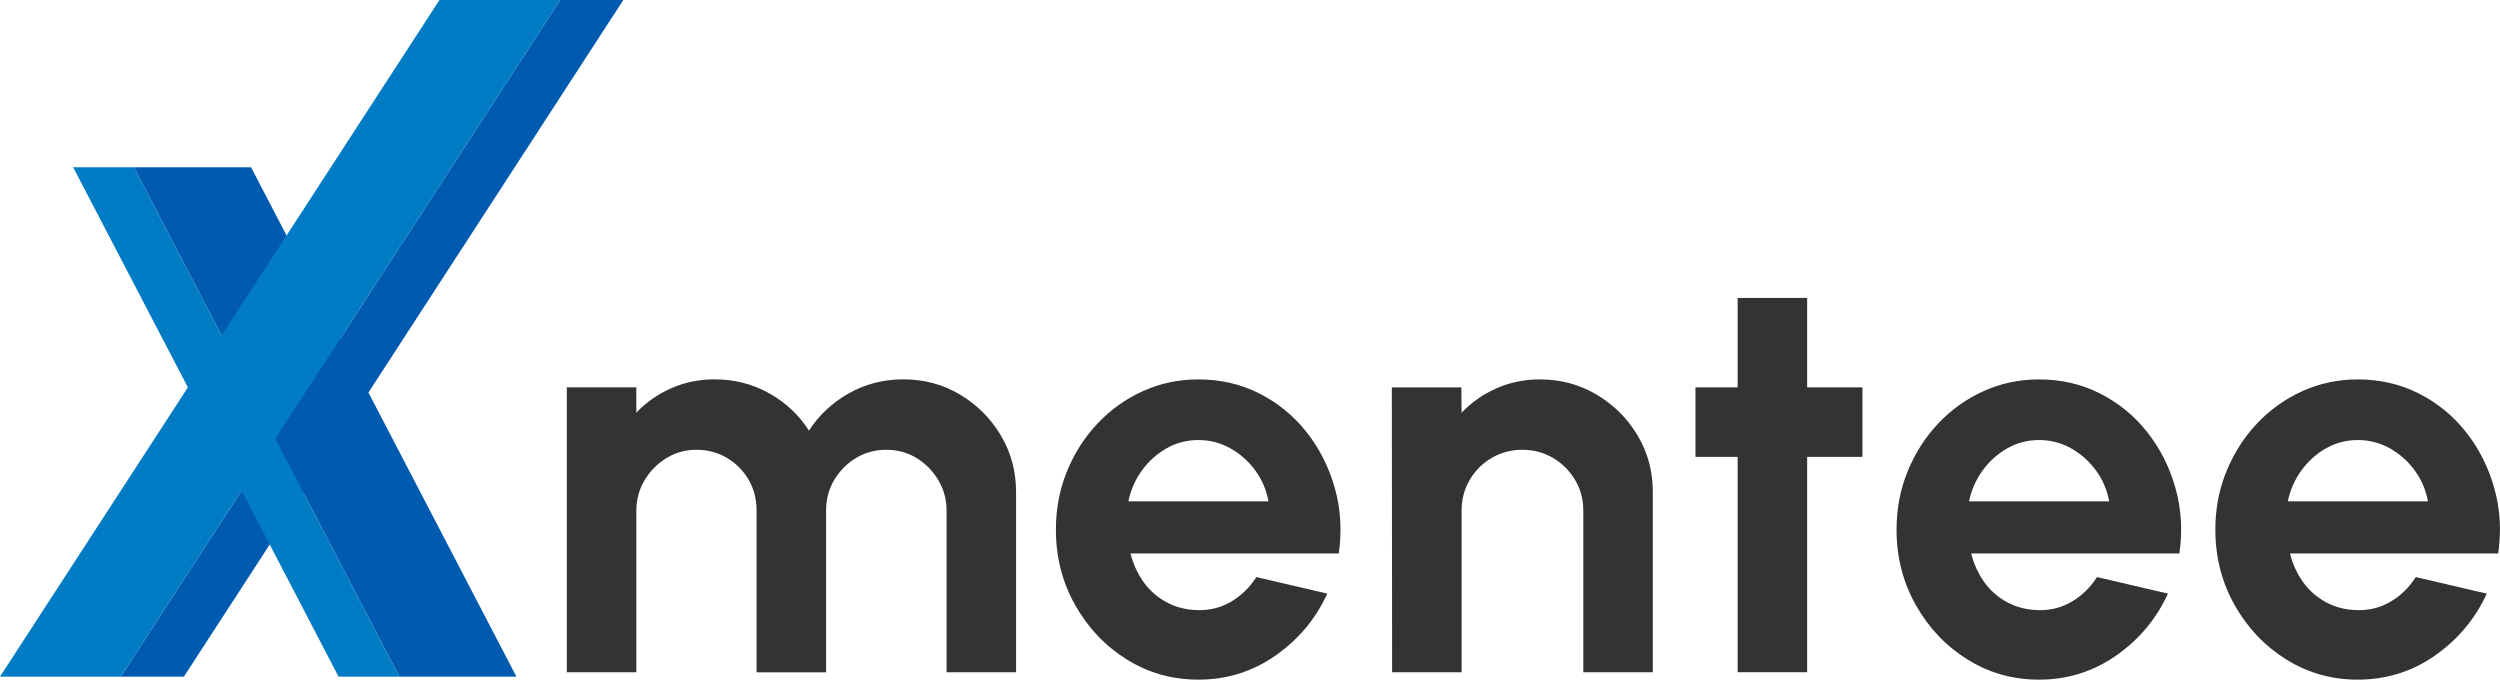 <?xml version="1.0" encoding="UTF-8"?>
<svg id="katman_2" data-name="katman 2" xmlns="http://www.w3.org/2000/svg" viewBox="0 0 507.91 138.08">
  <defs>
    <style>
      .cls-1 {
        fill: #005ab0;
      }

      .cls-2 {
        fill: #007bc4;
      }

      .cls-3 {
        fill: #333;
      }
    </style>
  </defs>
  <g id="katman_1" data-name="katman 1">
    <g>
      <path class="cls-3" d="M115.16,136.57v-57.88h14.12v5.15c1.97-2.08,4.32-3.73,7.06-4.95,2.74-1.22,5.69-1.82,8.86-1.82,4.01,0,7.71.95,11.08,2.84,3.38,1.89,6.07,4.42,8.07,7.58,2.04-3.16,4.75-5.69,8.1-7.58,3.36-1.89,7.04-2.84,11.05-2.84,4.24,0,8.09,1.03,11.55,3.1,3.45,2.06,6.21,4.82,8.28,8.28,2.06,3.45,3.1,7.3,3.1,11.55v36.58h-14.12v-32.82c0-2.24-.55-4.29-1.65-6.16-1.1-1.87-2.57-3.38-4.4-4.51-1.83-1.14-3.89-1.71-6.16-1.71s-4.33.55-6.16,1.65c-1.83,1.1-3.31,2.58-4.43,4.43-1.12,1.85-1.68,3.96-1.68,6.31v32.82h-14.12v-32.82c0-2.35-.54-4.46-1.62-6.31-1.08-1.85-2.55-3.33-4.4-4.43s-3.92-1.65-6.19-1.65-4.28.57-6.14,1.71c-1.85,1.14-3.33,2.64-4.43,4.51-1.1,1.87-1.65,3.93-1.65,6.16v32.82h-14.12Z"/>
      <path class="cls-3" d="M243.47,138.08c-5.32,0-10.18-1.37-14.56-4.11-4.38-2.74-7.87-6.42-10.48-11.05s-3.91-9.74-3.91-15.34c0-4.21.75-8.15,2.26-11.84,1.5-3.68,3.58-6.93,6.22-9.72,2.64-2.8,5.72-4.99,9.23-6.57,3.51-1.58,7.25-2.37,11.23-2.37,4.51,0,8.65.96,12.41,2.87,3.76,1.91,6.95,4.52,9.58,7.84,2.62,3.32,4.53,7.1,5.73,11.34,1.2,4.25,1.47,8.68.81,13.31h-42.31c.54,2.16,1.43,4.1,2.66,5.82,1.23,1.72,2.8,3.09,4.69,4.11,1.89,1.02,4.03,1.55,6.42,1.59,2.47.04,4.72-.55,6.74-1.77,2.03-1.21,3.71-2.86,5.06-4.95l14.41,3.36c-2.35,5.13-5.87,9.33-10.53,12.59-4.67,3.26-9.9,4.89-15.68,4.89ZM229.24,101.85h28.47c-.42-2.31-1.32-4.41-2.69-6.28-1.37-1.87-3.06-3.37-5.06-4.49-2.01-1.12-4.17-1.68-6.48-1.68s-4.46.55-6.42,1.65-3.64,2.59-5.01,4.46c-1.37,1.87-2.31,3.98-2.81,6.34Z"/>
      <path class="cls-3" d="M335.79,100v36.58h-14.12v-32.87c0-2.28-.56-4.35-1.68-6.22-1.12-1.87-2.61-3.36-4.49-4.46-1.87-1.1-3.95-1.65-6.22-1.65s-4.35.55-6.22,1.65c-1.87,1.1-3.36,2.59-4.46,4.46-1.1,1.87-1.65,3.95-1.65,6.22v32.87h-14.12l-.06-57.88h14.12l.06,5.15c1.97-2.08,4.32-3.73,7.06-4.95s5.69-1.82,8.86-1.82c4.21,0,8.04,1.03,11.52,3.1,3.47,2.06,6.24,4.82,8.31,8.28,2.06,3.45,3.1,7.3,3.1,11.55Z"/>
      <path class="cls-3" d="M378.38,92.82h-11.23v43.75h-14.12v-43.75h-8.57v-14.12h8.57v-18.17h14.12v18.17h11.23v14.12Z"/>
      <path class="cls-3" d="M414.26,138.08c-5.33,0-10.18-1.37-14.56-4.11-4.38-2.74-7.87-6.42-10.48-11.05-2.6-4.63-3.91-9.74-3.91-15.34,0-4.21.75-8.15,2.26-11.84s3.58-6.93,6.22-9.72c2.64-2.8,5.72-4.99,9.23-6.57,3.51-1.58,7.25-2.37,11.23-2.37,4.51,0,8.65.96,12.41,2.87,3.76,1.91,6.96,4.52,9.58,7.84,2.62,3.32,4.53,7.1,5.73,11.34,1.2,4.25,1.47,8.68.81,13.31h-42.31c.54,2.16,1.43,4.1,2.66,5.82,1.23,1.72,2.8,3.09,4.69,4.11,1.89,1.02,4.03,1.55,6.42,1.59,2.47.04,4.72-.55,6.74-1.77,2.03-1.21,3.71-2.86,5.06-4.95l14.41,3.36c-2.35,5.13-5.87,9.33-10.53,12.59-4.67,3.26-9.9,4.89-15.68,4.89ZM400.03,101.85h28.48c-.42-2.31-1.32-4.41-2.69-6.28-1.37-1.87-3.06-3.37-5.06-4.49-2.01-1.12-4.17-1.68-6.48-1.68s-4.46.55-6.42,1.65-3.64,2.59-5.01,4.46c-1.37,1.87-2.31,3.98-2.81,6.34Z"/>
      <path class="cls-3" d="M479.03,138.08c-5.33,0-10.18-1.37-14.56-4.11-4.38-2.74-7.87-6.42-10.48-11.05s-3.91-9.74-3.91-15.34c0-4.21.75-8.15,2.26-11.84s3.58-6.93,6.22-9.72c2.64-2.8,5.72-4.99,9.23-6.57,3.51-1.58,7.25-2.37,11.23-2.37,4.51,0,8.65.96,12.41,2.87,3.76,1.91,6.96,4.52,9.58,7.84,2.62,3.32,4.53,7.1,5.73,11.34,1.2,4.25,1.47,8.68.81,13.31h-42.31c.54,2.16,1.43,4.1,2.66,5.82,1.23,1.72,2.8,3.09,4.69,4.11,1.89,1.02,4.03,1.55,6.42,1.59,2.47.04,4.72-.55,6.74-1.77,2.03-1.21,3.71-2.86,5.06-4.95l14.41,3.36c-2.35,5.13-5.87,9.33-10.53,12.59-4.67,3.26-9.9,4.89-15.68,4.89ZM464.79,101.85h28.48c-.42-2.31-1.32-4.41-2.69-6.28-1.37-1.87-3.06-3.37-5.06-4.49-2.01-1.12-4.17-1.68-6.48-1.68s-4.46.55-6.42,1.65-3.64,2.59-5.01,4.46c-1.37,1.87-2.31,3.98-2.81,6.34Z"/>
      <g>
        <polygon class="cls-1" points="126.64 0 113.81 0 69.14 68.79 51 33.98 27.21 33.98 55.94 89.12 24.53 137.47 37.36 137.47 61.65 100.08 81.13 137.47 104.92 137.47 74.85 79.75 126.64 0"/>
        <polygon class="cls-2" points="113.81 0 89.28 0 45.02 68.16 27.21 33.98 14.86 33.98 38.17 78.7 0 137.47 24.53 137.47 49.09 99.66 68.78 137.47 81.13 137.47 55.94 89.12 113.81 0"/>
      </g>
    </g>
  </g>
</svg>